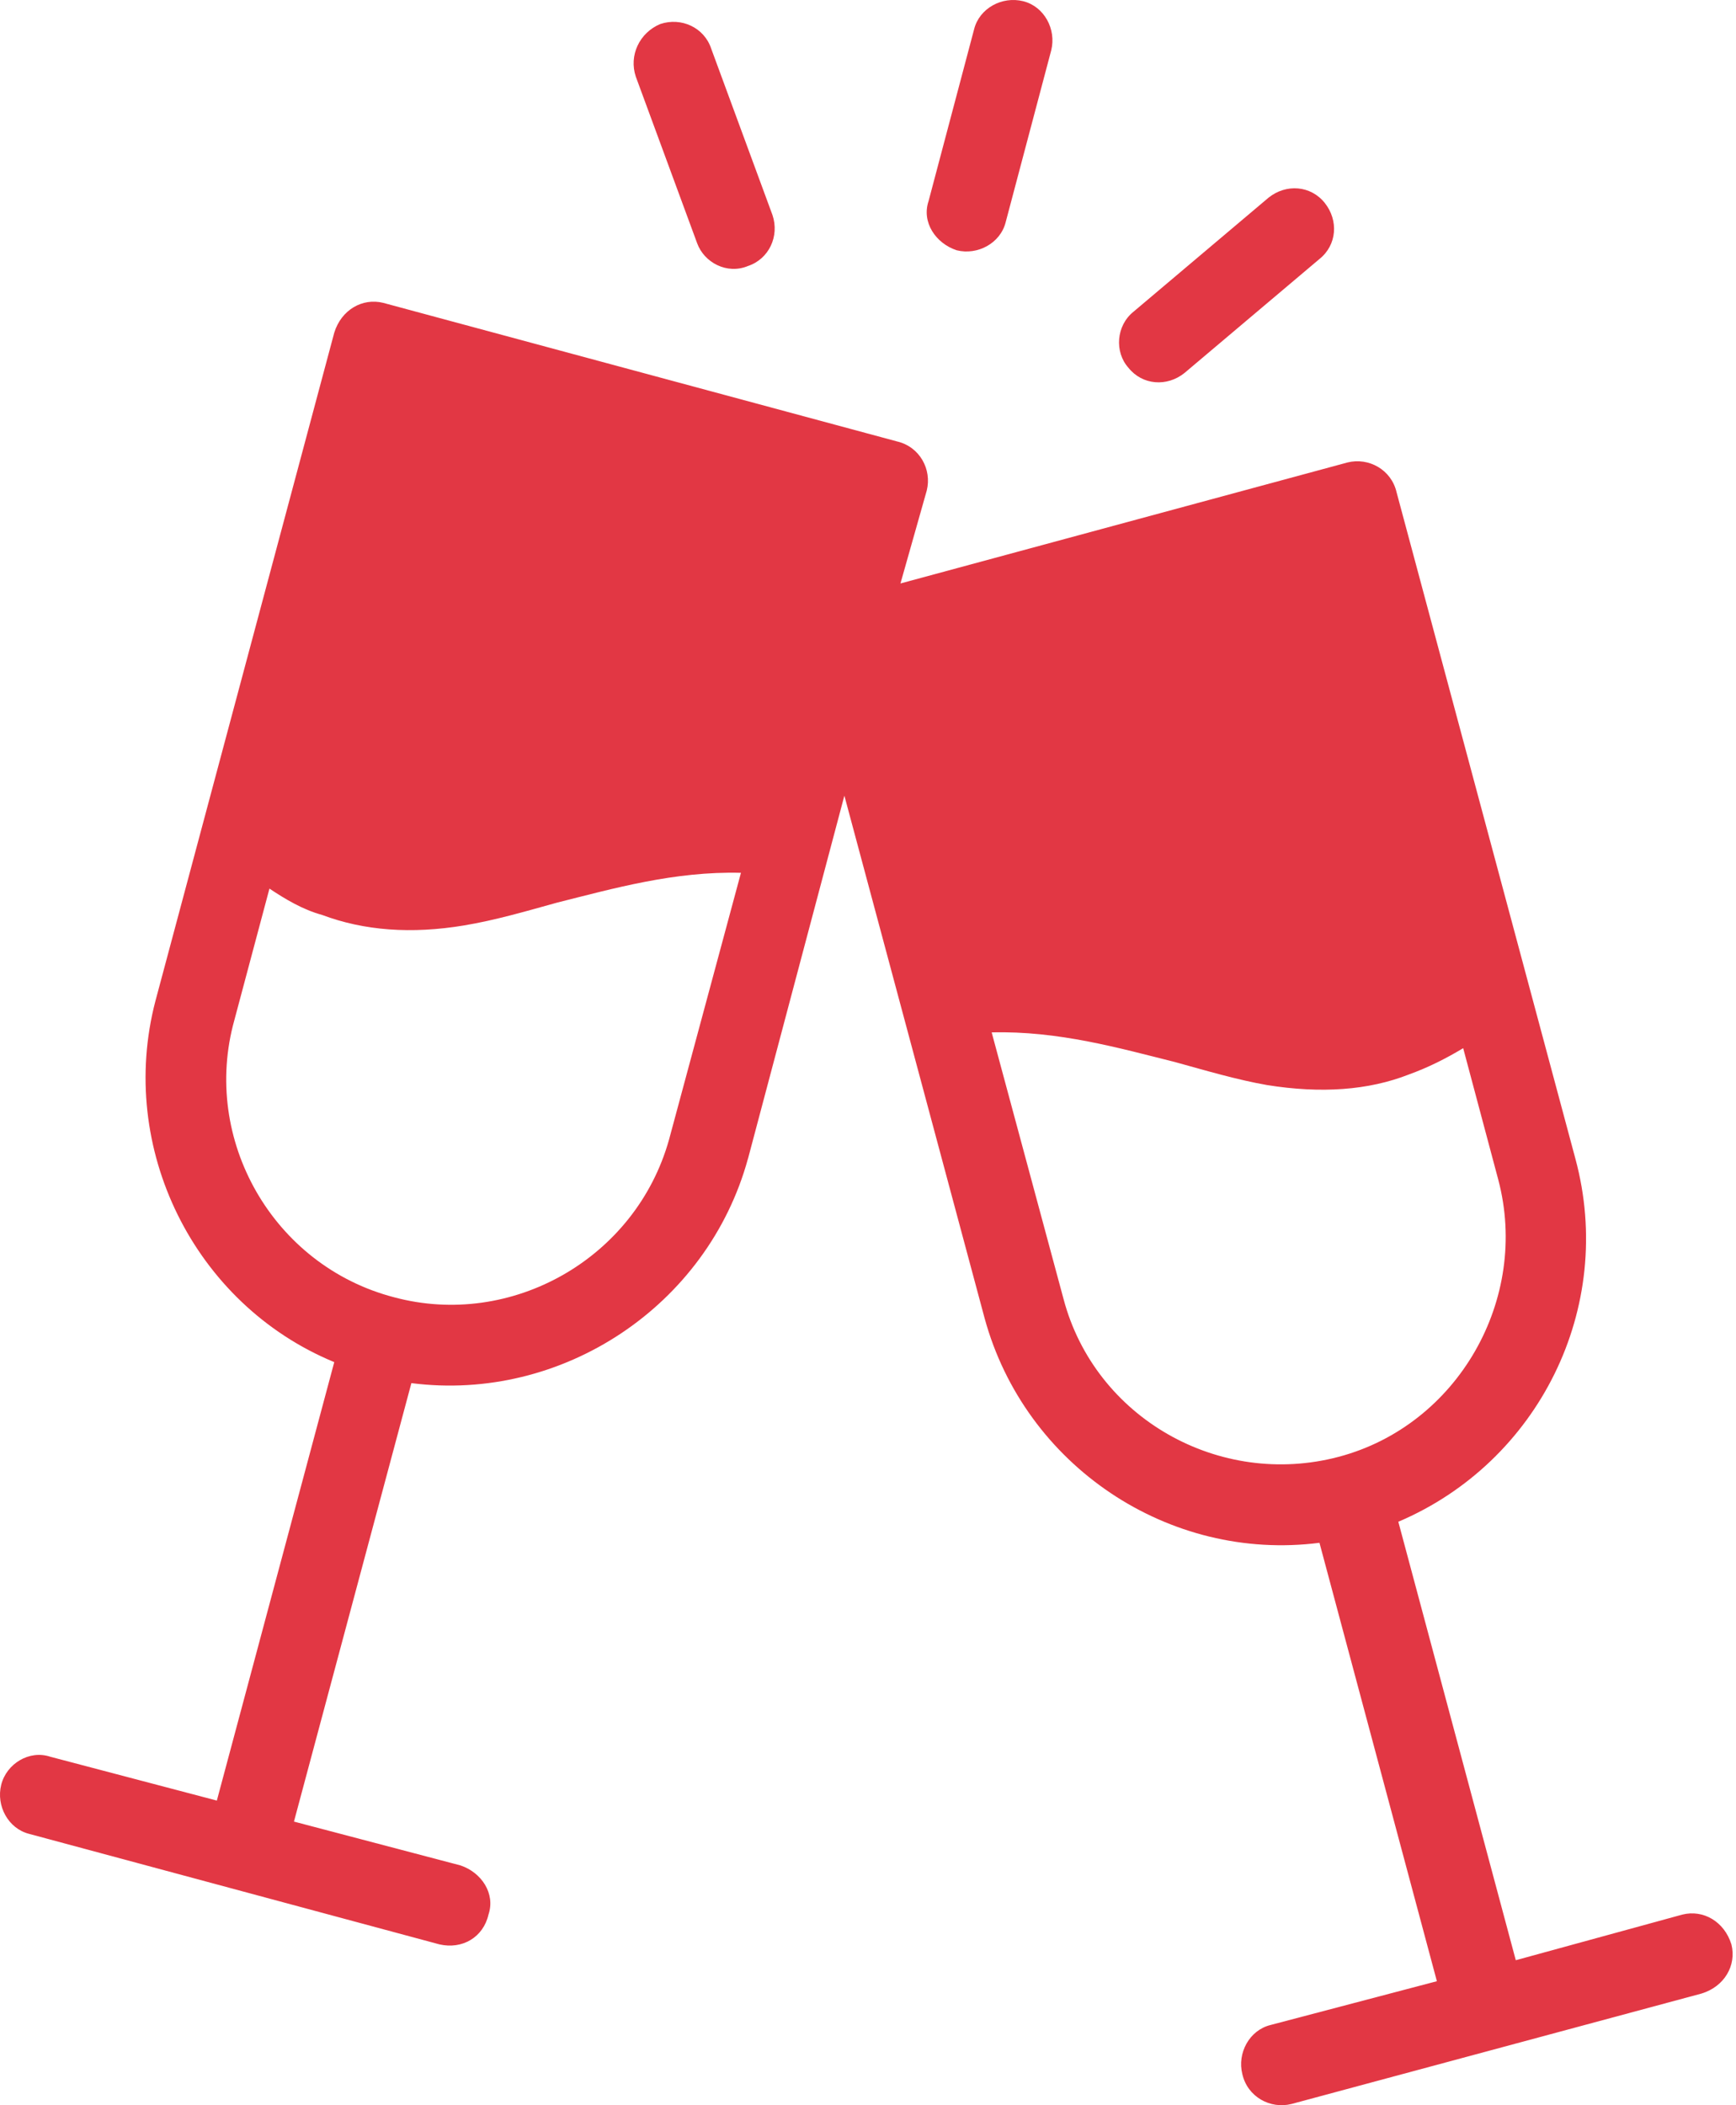 <svg width="33" height="40" viewBox="0 0 33 40" fill="none" xmlns="http://www.w3.org/2000/svg">
<path fill-rule="evenodd" clip-rule="evenodd" d="M24.115 3.755L21.549 5.921C21.216 6.187 21.183 6.687 21.45 6.987C21.716 7.32 22.183 7.354 22.516 7.087L25.082 4.921C25.415 4.655 25.448 4.188 25.182 3.855C24.915 3.522 24.448 3.489 24.115 3.755ZM18.517 0.556L17.651 3.822C17.517 4.221 17.784 4.621 18.184 4.755C18.584 4.855 19.017 4.621 19.117 4.222L19.983 0.956C20.083 0.556 19.85 0.123 19.45 0.023C19.05 -0.077 18.617 0.156 18.517 0.556ZM12.086 1.456L13.252 4.621C13.385 4.988 13.819 5.221 14.219 5.054C14.618 4.921 14.819 4.488 14.685 4.088L13.519 0.923C13.386 0.523 12.952 0.323 12.552 0.456C12.153 0.623 11.952 1.056 12.086 1.456V1.456ZM14.219 22.015L16.051 15.118L18.717 25.048C19.483 27.848 22.216 29.68 25.082 29.314L27.314 37.644L24.148 38.477C23.749 38.577 23.515 39.01 23.616 39.41C23.715 39.843 24.148 40.077 24.549 39.977L32.346 37.878C32.779 37.745 33.013 37.345 32.913 36.945C32.779 36.512 32.38 36.278 31.98 36.378L28.814 37.245L26.581 28.914C29.247 27.781 30.713 24.849 29.947 22.016L26.548 9.354C26.448 8.921 26.015 8.687 25.615 8.787L17.117 11.086L17.617 9.32C17.717 8.92 17.484 8.487 17.05 8.387L7.287 5.755C6.888 5.655 6.488 5.888 6.354 6.321L2.955 19.017C2.222 21.816 3.689 24.781 6.354 25.881L4.122 34.212L0.956 33.379C0.556 33.245 0.123 33.512 0.023 33.912C-0.077 34.311 0.156 34.745 0.556 34.845L8.353 36.944C8.786 37.044 9.187 36.811 9.286 36.377C9.42 35.978 9.153 35.578 8.754 35.444L5.588 34.611L7.82 26.28C10.686 26.647 13.452 24.814 14.218 22.015L14.219 22.015ZM8.82 17.584C9.42 17.484 9.987 17.317 10.587 17.151C11.653 16.884 12.819 16.551 14.085 16.584L12.719 21.649C12.086 23.915 9.72 25.248 7.488 24.648C5.188 24.048 3.822 21.649 4.455 19.383L5.122 16.884C5.422 17.084 5.755 17.284 6.122 17.384C6.921 17.684 7.821 17.75 8.82 17.584L8.82 17.584ZM22.349 20.183C22.949 20.349 23.515 20.516 24.082 20.616C25.115 20.782 26.015 20.716 26.781 20.416C27.148 20.283 27.481 20.116 27.814 19.916L28.481 22.415C29.081 24.681 27.714 27.08 25.448 27.68C23.182 28.28 20.817 26.947 20.217 24.681L18.851 19.616C20.117 19.583 21.283 19.916 22.349 20.183L22.349 20.183Z" fill="#E23744"/>
</svg>

